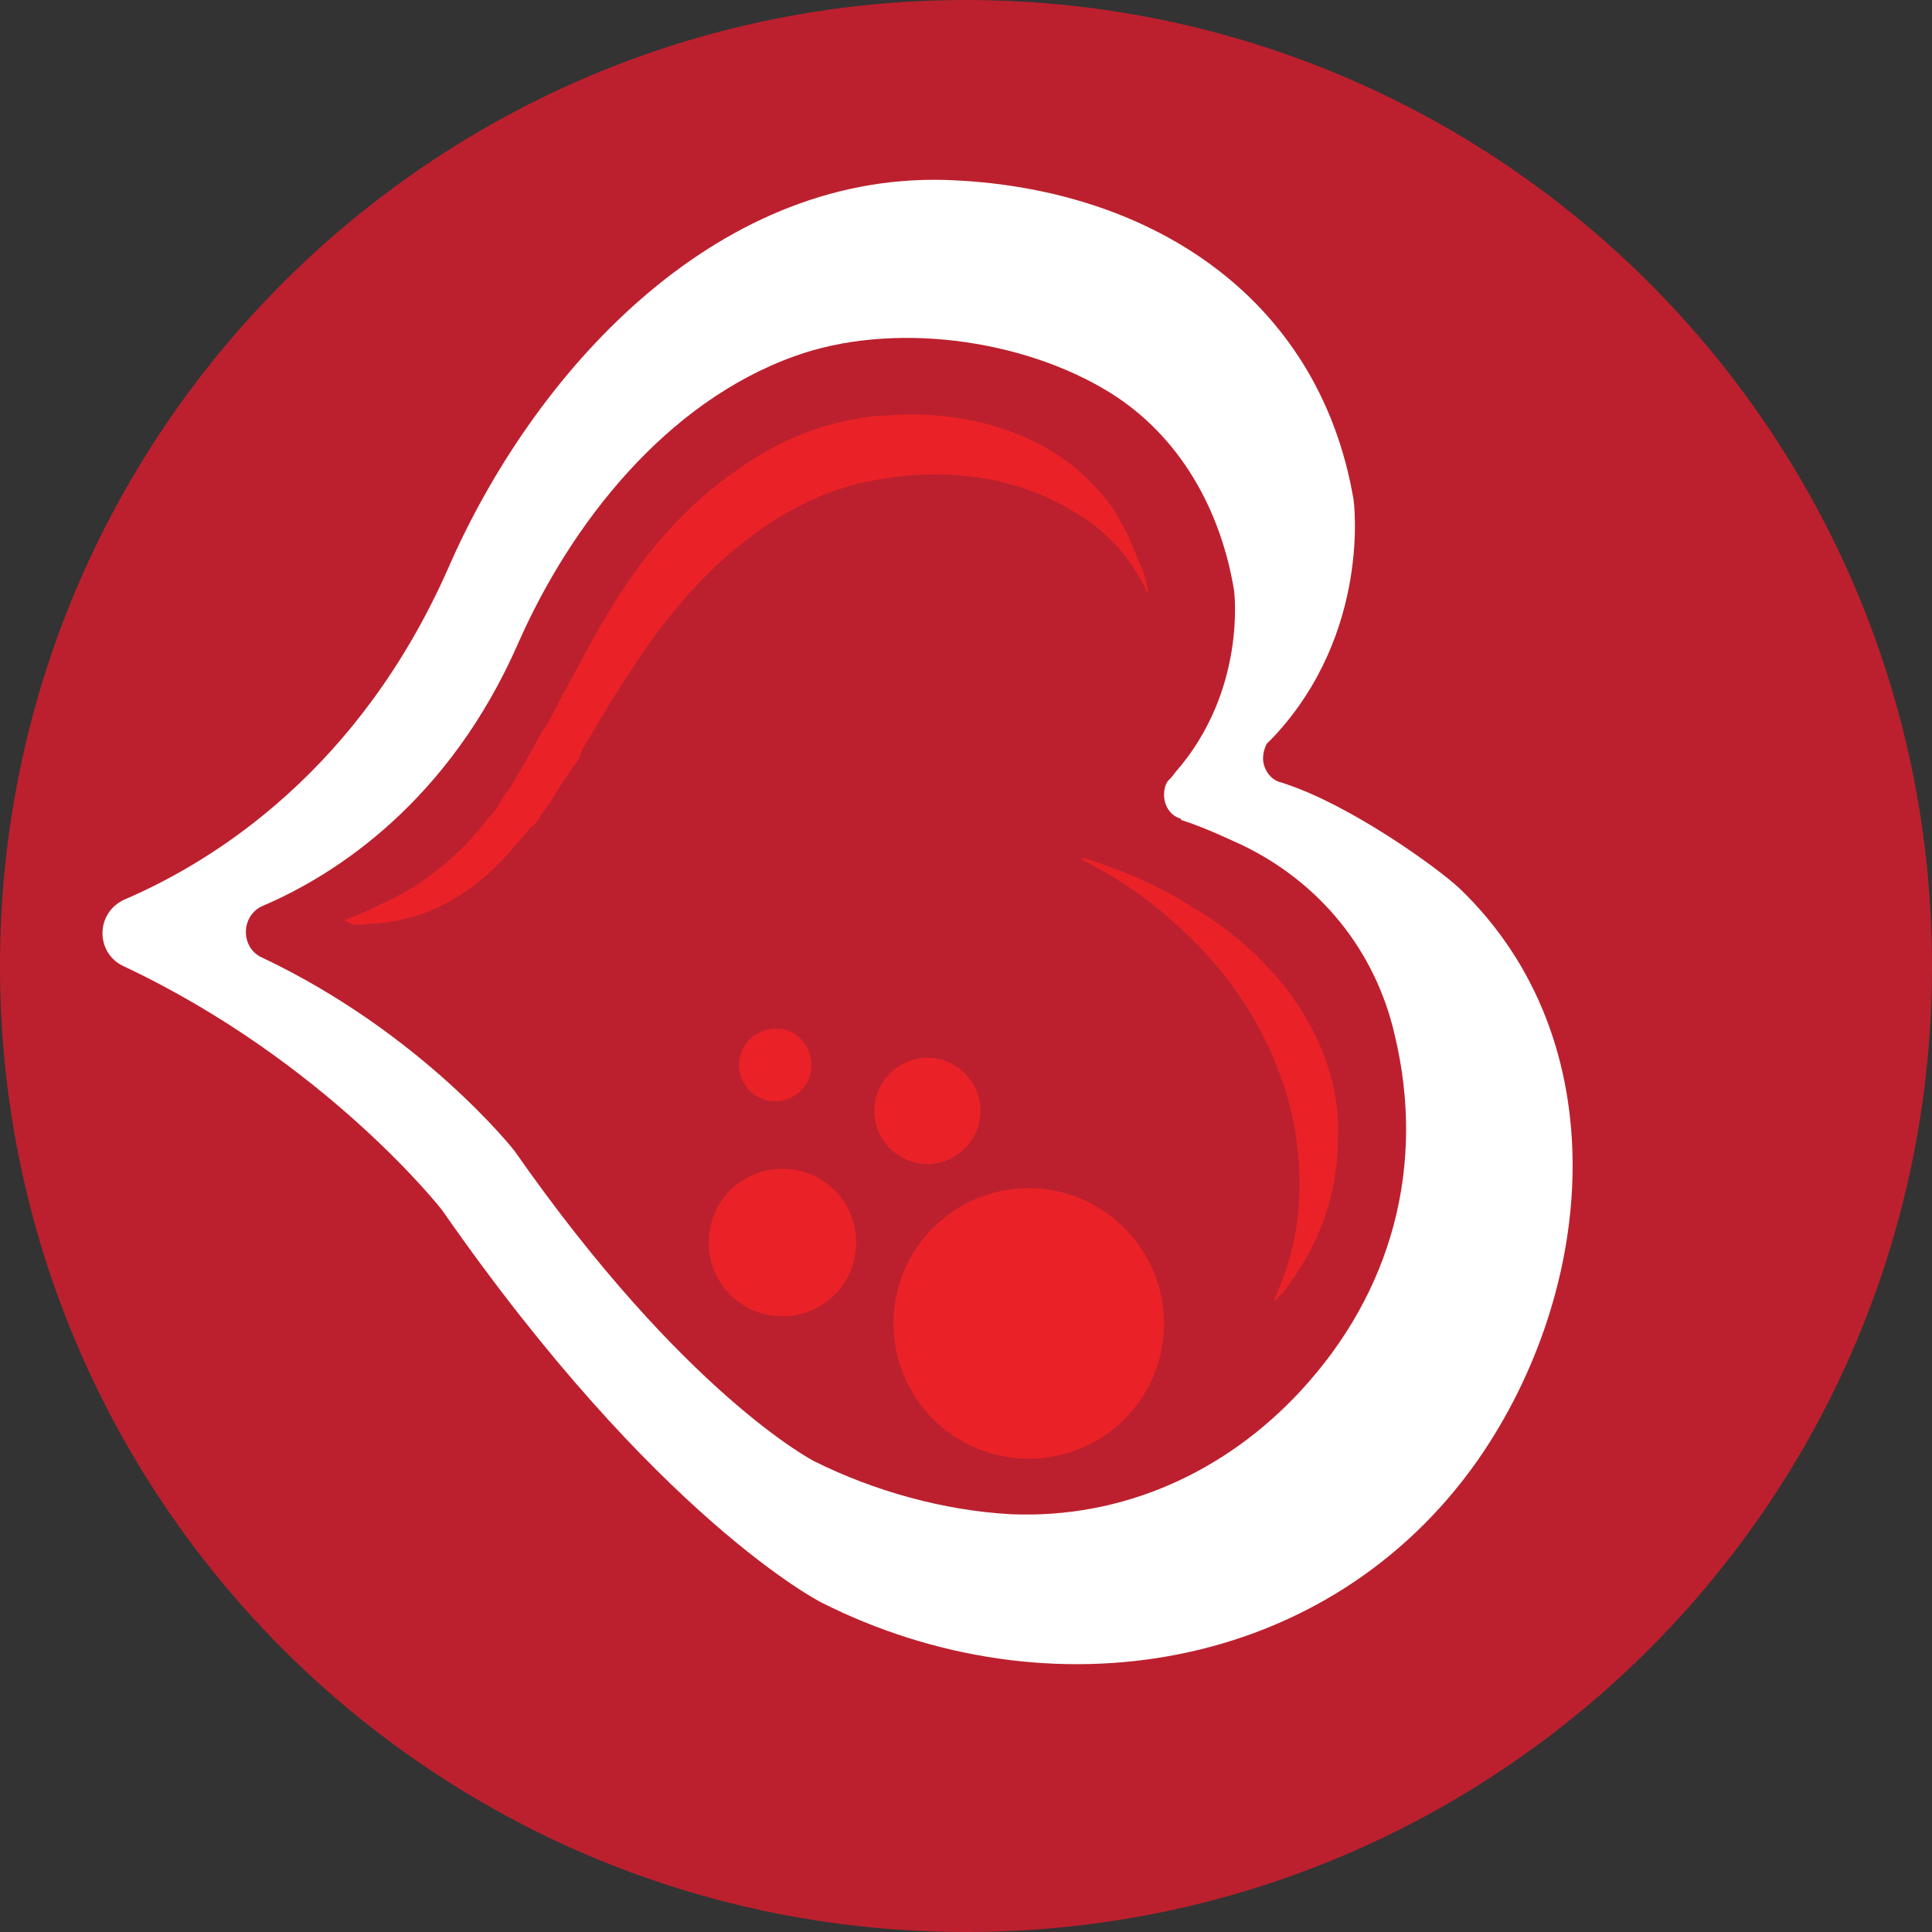 <?xml version="1.0" encoding="utf-8"?>
<!-- Generator: Adobe Illustrator 25.4.1, SVG Export Plug-In . SVG Version: 6.00 Build 0)  -->
<svg version="1.1" id="Capa_1" xmlns="http://www.w3.org/2000/svg" xmlns:xlink="http://www.w3.org/1999/xlink" x="0px" y="0px"
	 viewBox="0 0 16 16" style="enable-background:new 0 0 16 16;" xml:space="preserve">
<rect x="0" y="0" width="16" height="16" fill="#333333" stroke="none"/>
<style type="text/css">
	.st0{fill:#BC202E;}
	.st1{fill:#FFFFFF;}
	.st2{fill:#EA2227;}
</style>
<path class="st0" d="M8,16L8,16c-4.42,0-8-3.58-8-8l0,0c0-4.42,3.58-8,8-8l0,0c4.42,0,8,3.58,8,8l0,0C16,12.42,12.42,16,8,16z"/>
<g>
	<g>
		<g>
			<g>
				<path class="st1" d="M12.09,7.36c-0.18-0.17-0.9-0.69-1.45-0.87c-0.02-0.01-0.04-0.01-0.06-0.02c-0.07-0.03-0.12-0.11-0.12-0.19
					c0-0.04,0.01-0.08,0.03-0.12c0.02-0.02,0.04-0.04,0.06-0.06c0.81-0.87,0.66-1.96,0.66-1.96c-0.29-1.71-1.73-2.6-3.39-2.65
					C5.9,1.44,4.41,3.1,3.71,4.71C2.98,6.36,1.8,7.12,1.03,7.45C0.79,7.56,0.79,7.89,1.02,8c1.68,0.79,2.64,2.02,2.64,2.02
					c1.78,2.56,3.14,3.25,3.14,3.25c1.88,0.95,4.2,0.59,5.44-1.18C13.22,10.68,13.4,8.62,12.09,7.36z"/>
				<path class="st0" d="M11.55,8.57c-0.16-0.7-0.62-1.26-1.26-1.57C10.22,6.97,10,6.86,9.78,6.79V6.78
					c-0.08-0.02-0.14-0.1-0.14-0.2c0-0.04,0.01-0.08,0.03-0.11C9.69,6.45,9.71,6.43,9.73,6.4c0.6-0.68,0.49-1.51,0.49-1.51
					c-0.11-0.67-0.45-1.28-1.03-1.64C8.46,2.8,7.38,2.66,6.58,2.95C5.52,3.33,4.73,4.33,4.29,5.33c-0.57,1.3-1.5,1.91-2.11,2.17
					C1.99,7.58,1.99,7.85,2.17,7.93c1.33,0.63,2.09,1.6,2.09,1.6c1.41,2.02,2.48,2.57,2.48,2.57c0.5,0.25,1.08,0.41,1.63,0.44
					c0.93,0.04,1.78-0.35,2.4-1.02C11.53,10.7,11.81,9.65,11.55,8.57z"/>
				<path class="st2" d="M4.4,6.85c-0.01,0-0.01,0.01-0.02,0.02C4.26,7.01,4.14,7.16,3.99,7.28C3.73,7.5,3.43,7.63,3.08,7.65
					C3.04,7.65,3,7.66,2.95,7.66c-0.03,0-0.06-0.02-0.1-0.04c0.11-0.04,0.21-0.08,0.3-0.13c0.36-0.16,0.65-0.4,0.89-0.71
					C4.07,6.75,4.1,6.71,4.13,6.67c0-0.01,0.01-0.01,0.01-0.02C4.16,6.6,4.19,6.57,4.22,6.53C4.3,6.4,4.38,6.26,4.46,6.11
					C4.47,6.1,4.48,6.08,4.48,6.07C4.5,6.05,4.5,6.03,4.52,6.02c0.1-0.19,0.2-0.38,0.3-0.56c0.2-0.38,0.42-0.74,0.71-1.06
					C5.7,4.21,5.88,4.05,6.08,3.91c0.3-0.22,0.64-0.38,1.01-0.44c0.09-0.02,0.19-0.03,0.28-0.03c0.22-0.02,0.45,0,0.67,0.04
					c0.43,0.09,0.81,0.28,1.1,0.63c0.13,0.16,0.22,0.35,0.29,0.54C9.47,4.72,9.49,4.81,9.51,4.9C9.49,4.91,9.49,4.88,9.49,4.88
					C9.35,4.6,9.15,4.38,8.88,4.23C8.6,4.06,8.3,3.97,7.98,3.94c-0.31-0.03-0.62,0-0.93,0.08C6.73,4.11,6.44,4.27,6.17,4.48
					C5.8,4.77,5.5,5.13,5.24,5.53C5.09,5.75,4.96,5.98,4.82,6.21c0,0.01-0.01,0.02-0.01,0.03c0,0.02-0.01,0.03-0.02,0.05
					C4.71,6.4,4.63,6.52,4.56,6.64C4.54,6.66,4.52,6.7,4.5,6.72C4.47,6.76,4.45,6.82,4.4,6.85z"/>
				<path class="st2" d="M10.55,10.78c0.02-0.07,0.06-0.14,0.08-0.21c0.08-0.21,0.12-0.43,0.13-0.65c0.01-0.23-0.01-0.46-0.06-0.69
					c-0.15-0.62-0.48-1.16-1-1.61C9.49,7.43,9.25,7.27,9,7.14C8.98,7.13,8.96,7.12,8.96,7.1c0.32,0.1,0.63,0.23,0.91,0.41
					c0.22,0.13,0.42,0.28,0.59,0.46c0.21,0.21,0.37,0.45,0.48,0.71c0.1,0.24,0.15,0.48,0.14,0.74c0,0.48-0.16,0.91-0.46,1.29
					C10.59,10.73,10.58,10.76,10.55,10.78z"/>
				<g>
					<path class="st2" d="M7.09,10.29c0,0.34-0.27,0.61-0.61,0.61s-0.61-0.27-0.61-0.61c0-0.34,0.27-0.61,0.61-0.61
						S7.09,9.95,7.09,10.29z"/>
					<path class="st2" d="M6.72,8.82c0,0.17-0.14,0.3-0.3,0.3c-0.17,0-0.3-0.14-0.3-0.3c0-0.17,0.14-0.3,0.3-0.3
						C6.58,8.51,6.72,8.65,6.72,8.82z"/>
					<path class="st2" d="M8.12,9.2c0,0.24-0.2,0.44-0.44,0.44c-0.24,0-0.44-0.2-0.44-0.44s0.2-0.44,0.44-0.44S8.12,8.96,8.12,9.2z"
						/>
					<path class="st2" d="M9.64,10.96c0,0.62-0.5,1.12-1.12,1.12s-1.12-0.5-1.12-1.12s0.5-1.12,1.12-1.12S9.64,10.35,9.64,10.96z"/>
				</g>
			</g>
		</g>
	</g>
</g>
</svg>
